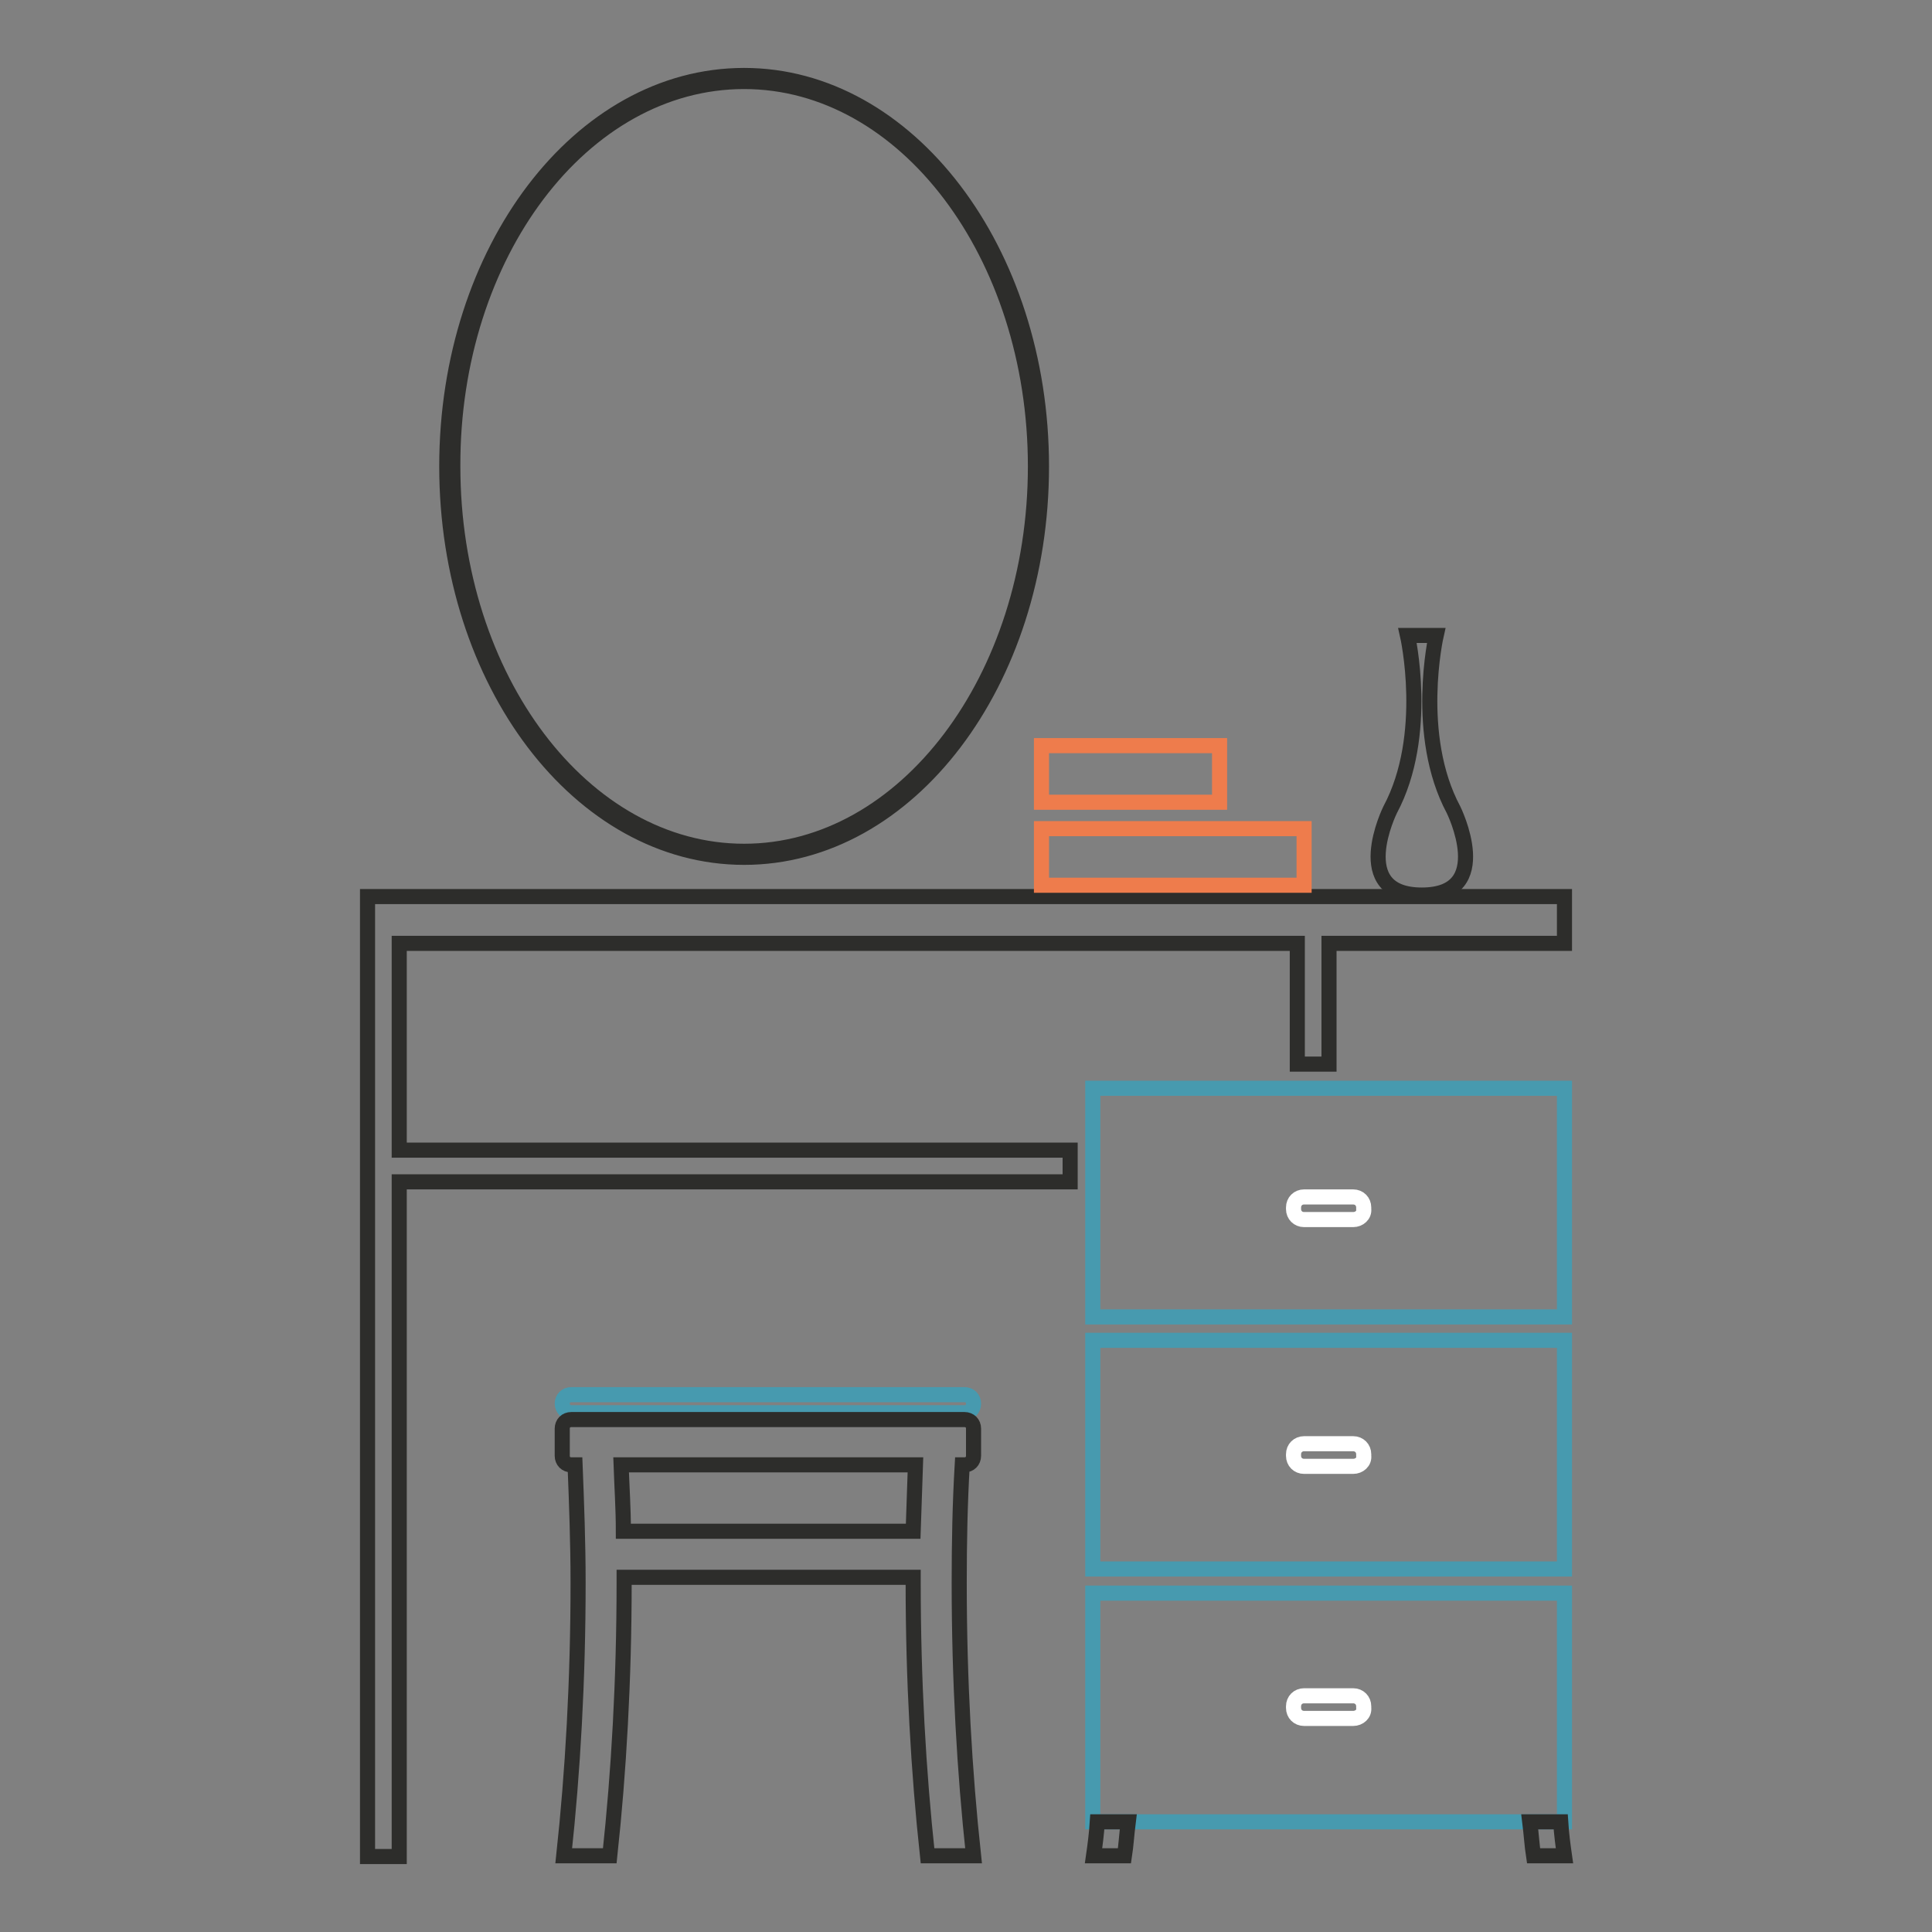 <?xml version="1.0" encoding="utf-8"?>
<!-- Svg Vector Icons : http://www.onlinewebfonts.com/icon -->
<!DOCTYPE svg PUBLIC "-//W3C//DTD SVG 1.1//EN" "http://www.w3.org/Graphics/SVG/1.1/DTD/svg11.dtd">
<svg version="1.1" xmlns="http://www.w3.org/2000/svg" xmlns:xlink="http://www.w3.org/1999/xlink" x="0px" y="0px" viewBox="0 0 256 256" enable-background="new 0 0 256 256" xml:space="preserve">
<rect x="0" y="0" width="256" height="256" fill="#808080" stroke="none"/>
<g> <path stroke-width="2" fill-opacity="0" stroke="#479aaf"  d="M75.7,187.2h52.1c0.7,0,1.2-0.5,1.2-1.2c0-0.7-0.5-1.2-1.2-1.2H75.7c-0.7,0-1.2,0.5-1.2,1.2 C74.5,186.6,75,187.2,75.7,187.2z"/> <path stroke-width="2" fill-opacity="0" stroke="#2d2d2b"  d="M127.8,194.1c0.7,0,1.2-0.5,1.2-1.2v-3.6c0-0.7-0.5-1.2-1.2-1.2H75.7c-0.7,0-1.2,0.5-1.2,1.2v3.6 c0,0.7,0.5,1.2,1.2,1.2h0.5c0.2,5.1,0.4,10.3,0.4,15.6c0,12.9-0.7,25.1-1.9,36.2h6.1c1.2-11.1,1.9-23.3,1.9-36.2V209H121v0.7 c0,12.9,0.7,25.1,1.9,36.2h6.1c-1.2-11.1-1.9-23.3-1.9-36.2c0-5.3,0.1-10.5,0.4-15.6H127.8z M82.6,202.9c0-3-0.2-5.9-0.3-8.8h39 c-0.1,2.9-0.2,5.8-0.3,8.8H82.6z"/> <path stroke-width="2" fill-opacity="0" stroke="#2d2d2b"  d="M48.7,118.8V246h4.2v-89.4h88.9v-4.2H52.9V125h119v16h4.2v-16h31.2v-6.2H48.7z"/> <path stroke-width="2" fill-opacity="0" stroke="#ffffff"  d="M59.5,61.8c0,28.4,17.5,51.4,39,51.4s39-23,39-51.4c0-28.4-17.5-51.4-39-51.4S59.5,33.4,59.5,61.8z"/> <path stroke-width="2" fill-opacity="0" stroke="#2d2d2b"  d="M98.6,10.8c21.3,0,38.6,22.9,38.6,51c0,28.1-17.3,51-38.6,51s-38.6-22.9-38.6-51 C59.9,33.7,77.2,10.8,98.6,10.8 M98.6,10c-21.8,0-39.4,23.2-39.4,51.8c0,28.6,17.6,51.8,39.4,51.8S138,90.4,138,61.8 C138,33.2,120.3,10,98.6,10z"/> <path stroke-width="2" fill-opacity="0" stroke="#479aaf"  d="M144.8,144.2h62.5v30.3h-62.5V144.2z"/> <path stroke-width="2" fill-opacity="0" stroke="#ee7c4c"  d="M138,109.8h34.8v7.5H138V109.8z M138,98.8h23.6v7.5H138V98.8z"/> <path stroke-width="2" fill-opacity="0" stroke="#479aaf"  d="M144.8,177.6h62.5v30.3h-62.5V177.6z M144.8,211.1h62.5v30.3h-62.5V211.1z"/> <path stroke-width="2" fill-opacity="0" stroke="#2d2d2b"  d="M202.7,241.4c0.2,1.6,0.3,3.2,0.5,4.5h4.1c-0.2-1.4-0.4-2.9-0.5-4.5H202.7z M149.5,241.4 c-0.2,1.6-0.3,3.2-0.5,4.5h-4.1c0.2-1.4,0.4-2.9,0.5-4.5H149.5z"/> <path stroke-width="2" fill-opacity="0" stroke="#ffffff"  d="M179.3,161.6h-6.5c-0.8,0-1.4-0.6-1.4-1.4V160c0-0.8,0.6-1.4,1.4-1.4h6.5c0.8,0,1.4,0.6,1.4,1.4v0.2 C180.8,161,180.1,161.6,179.3,161.6z M179.3,194.3h-6.5c-0.8,0-1.4-0.6-1.4-1.4v-0.2c0-0.8,0.6-1.4,1.4-1.4h6.5 c0.8,0,1.4,0.6,1.4,1.4v0.2C180.8,193.7,180.1,194.3,179.3,194.3z M179.3,227.7h-6.5c-0.8,0-1.4-0.6-1.4-1.4v-0.2 c0-0.8,0.6-1.4,1.4-1.4h6.5c0.8,0,1.4,0.6,1.4,1.4v0.2C180.8,227.1,180.1,227.7,179.3,227.7z"/> <path stroke-width="2" fill-opacity="0" stroke="#2d2d2b"  d="M192.6,107.3c-5.3-9.9-2.3-23.1-2.3-23.1h-3.8c0,0,3,13.2-2.3,23.1c0,0-5.6,11.3,4.2,11.3 C198.2,118.6,192.6,107.3,192.6,107.3L192.6,107.3z"/></g>
</svg>